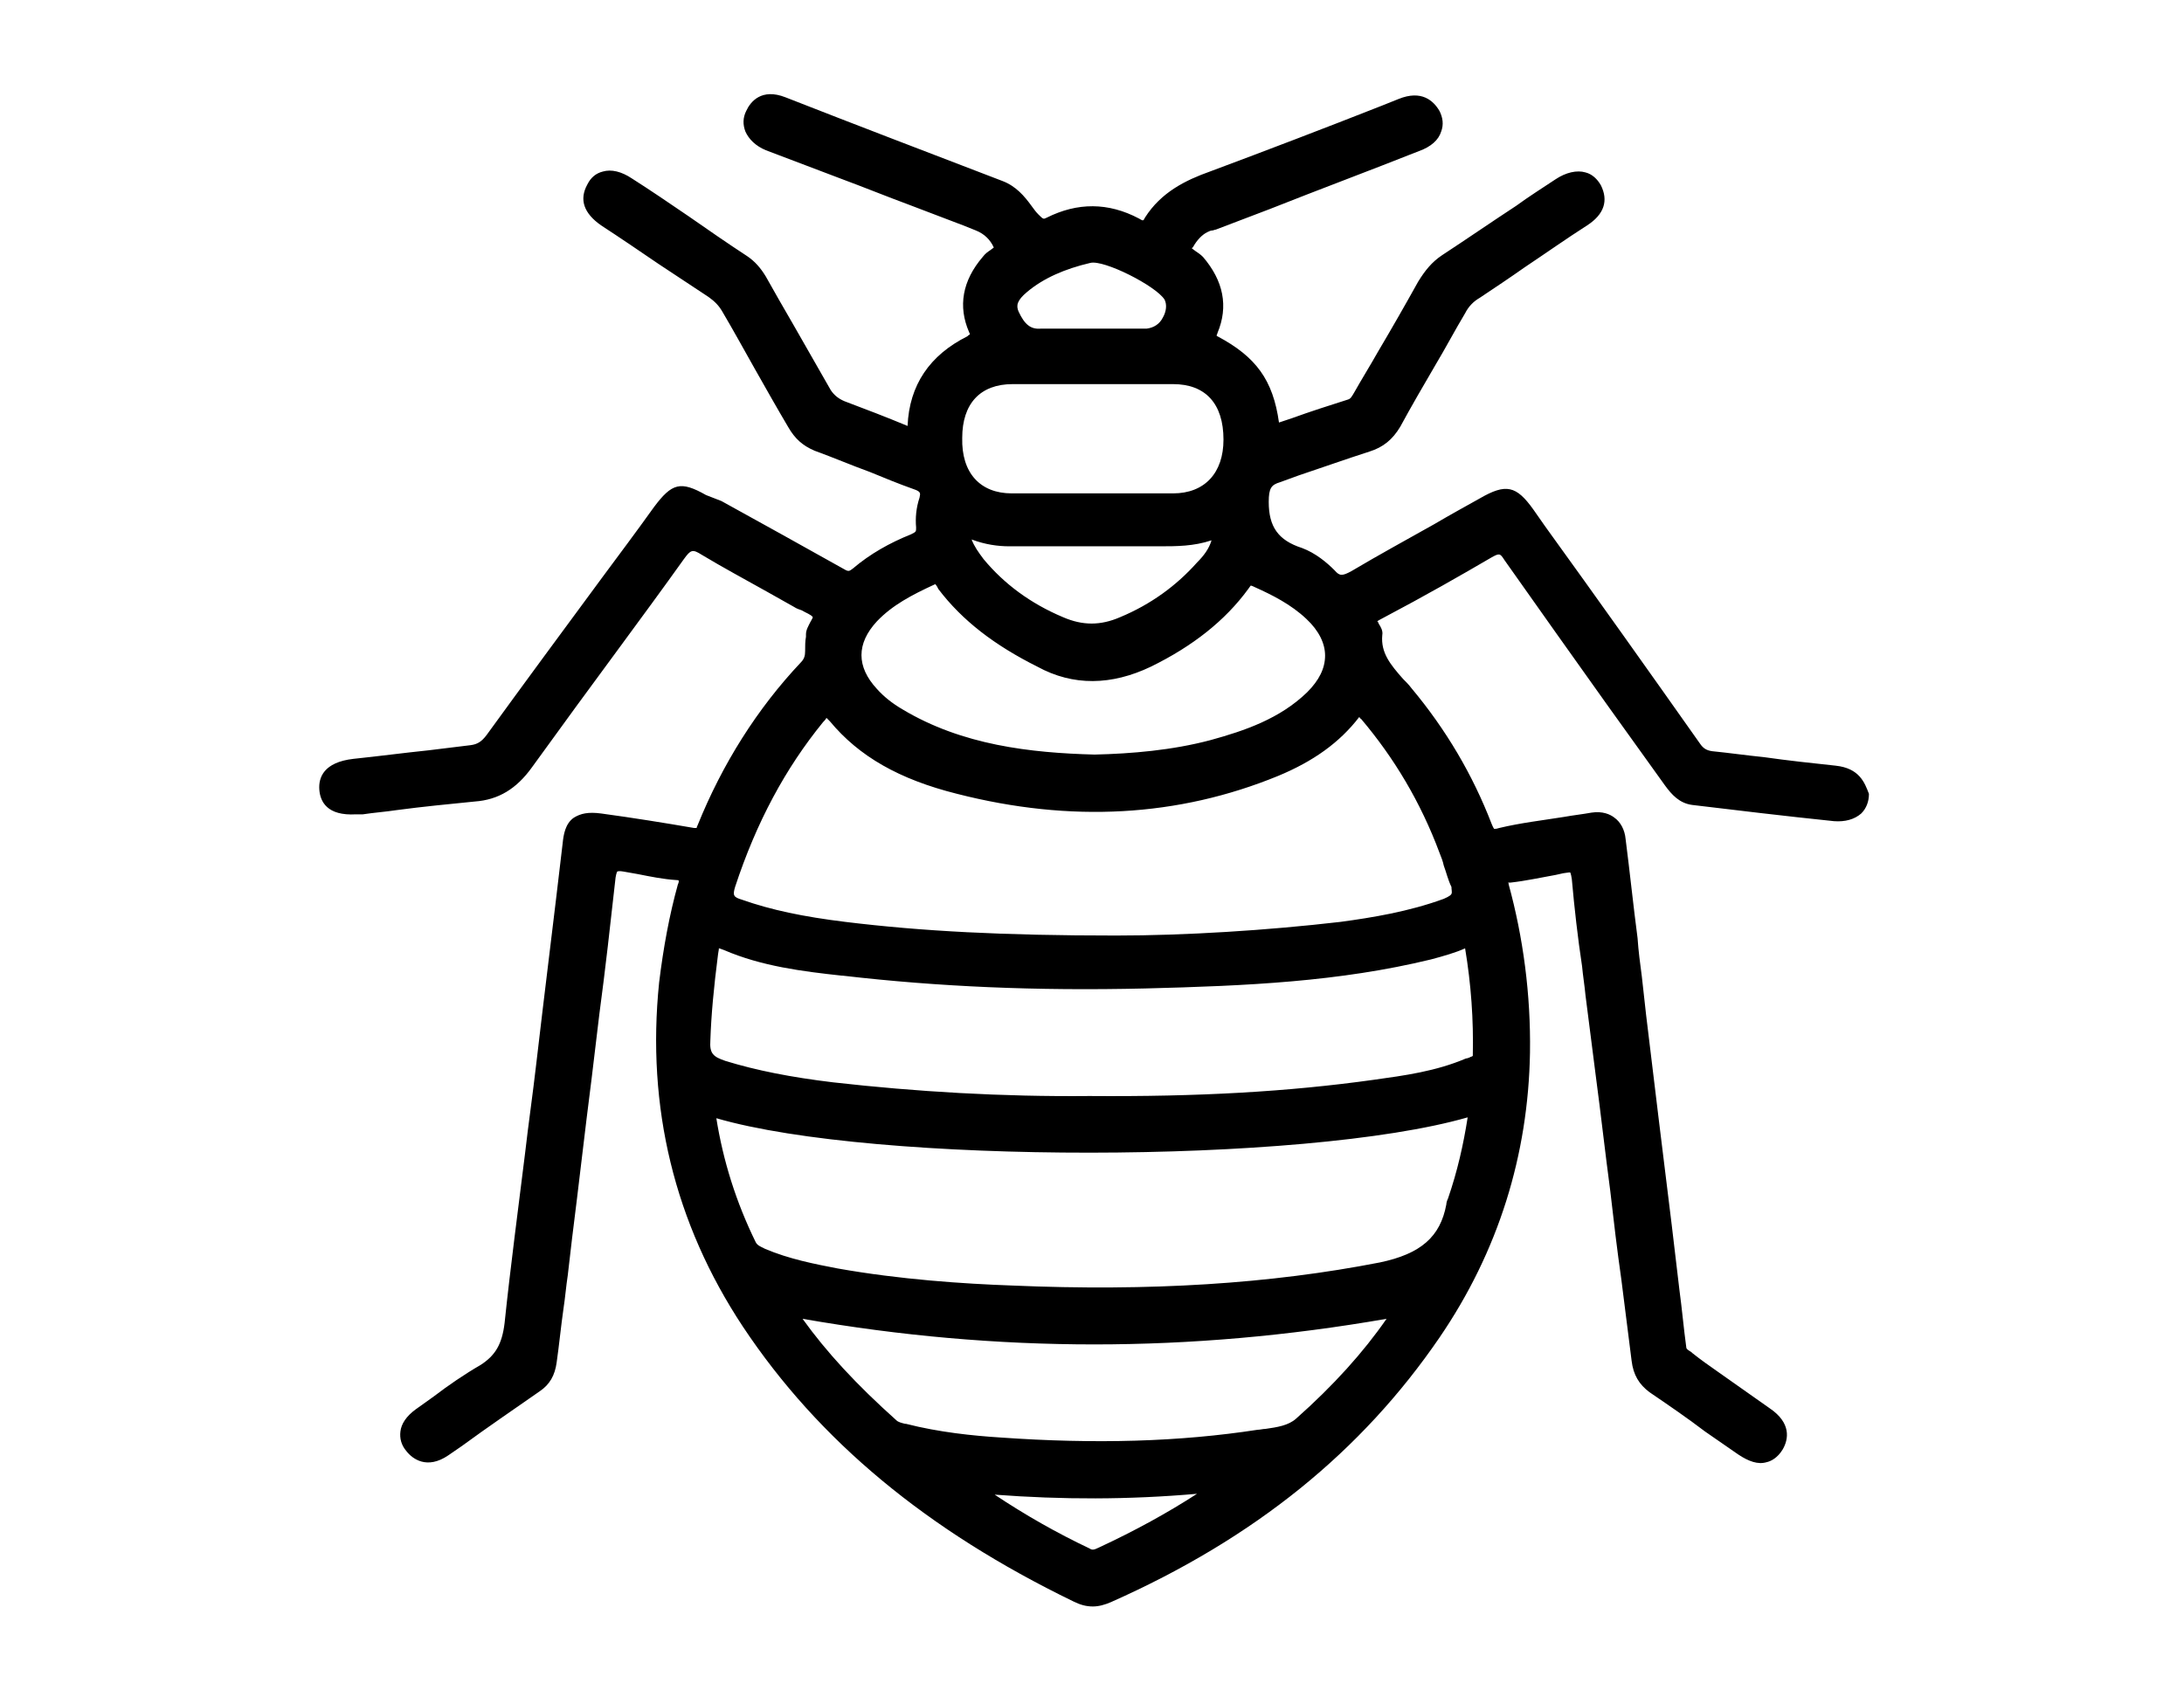 <svg xmlns="http://www.w3.org/2000/svg" xmlns:xlink="http://www.w3.org/1999/xlink" id="Capa_1" x="0px" y="0px" viewBox="0 0 255.8 199.6" style="enable-background:new 0 0 255.8 199.6;" xml:space="preserve"><path d="M215,89.7c-2.8-0.3-5.6-0.6-8.4-1c-2-0.2-4.1-0.5-6.1-0.7c-0.6-0.1-1-0.3-1.4-0.9c-6-8.5-12.1-17.1-18.1-25.4l-1.4-2 c-2-2.8-3.2-3.1-6.3-1.3c-1.8,1-3.6,2-5.3,3c-3.2,1.8-6.5,3.6-9.7,5.5c-1.1,0.6-1.4,0.6-2-0.1c-0.9-0.9-2.2-2-3.8-2.6 c-2.8-0.9-3.9-2.5-3.9-5.4c0-1.6,0.3-2,1.3-2.3l2.2-0.8c2.7-0.9,5.5-1.9,8.3-2.8c1.6-0.5,2.7-1.4,3.6-2.9c1.3-2.4,2.7-4.8,4.1-7.2 c1.2-2,2.3-4.1,3.5-6.1c0.4-0.8,1-1.4,1.7-1.8c1.8-1.2,3.6-2.4,5.3-3.6c2.4-1.6,4.8-3.3,7.3-4.9c2-1.3,2.5-2.9,1.6-4.7 c-0.4-0.7-1-1.3-1.8-1.5c-1-0.3-2.3,0-3.5,0.8c-1.5,1-3.1,2-4.6,3.1c-2.9,1.9-5.8,3.9-8.7,5.8c-1.2,0.8-2,1.8-2.8,3.1 c-1.5,2.7-3.1,5.5-4.7,8.2c-0.9,1.6-1.9,3.2-2.8,4.8c-0.3,0.5-0.4,0.7-0.7,0.8c-2.2,0.7-4.4,1.4-6.6,2.2l-1.5,0.5 c-0.7-5-2.7-7.7-7.2-10.1c0,0-0.1,0-0.1-0.1c0-0.1,0.1-0.2,0.1-0.3c1.3-3.1,0.7-6.1-1.7-8.9c-0.3-0.3-0.6-0.5-0.9-0.7 c-0.1-0.1-0.3-0.2-0.4-0.3c0,0,0-0.1,0.1-0.1c0.5-0.9,1.1-1.5,1.7-1.8c0.2-0.1,0.4-0.2,0.6-0.2c0.1,0,0.3-0.1,0.4-0.1l6.3-2.4 c5.8-2.3,11.7-4.5,17.5-6.8c1.4-0.5,2.3-1.3,2.6-2.3c0.3-0.8,0.2-1.6-0.2-2.4c-0.7-1.2-2.1-2.5-4.8-1.4l-2,0.8 c-6.6,2.6-13.4,5.2-20.1,7.7c-2.8,1-5.7,2.4-7.6,5.4c-0.2,0.4-0.2,0.4-0.7,0.1c-3.6-1.9-7.2-1.9-10.8-0.1c-0.4,0.2-0.4,0.2-1-0.4 c-0.3-0.3-0.5-0.6-0.8-1c-0.8-1.1-1.8-2.3-3.4-2.9c-8.6-3.3-17.5-6.7-25.4-9.8c-2.8-1.1-4.1,0.5-4.6,1.6c-0.4,0.8-0.4,1.6-0.1,2.4 c0.4,0.9,1.2,1.7,2.4,2.2c2.9,1.1,5.8,2.2,8.7,3.3c2.7,1,5.4,2.1,8.1,3.1c2.1,0.8,4.2,1.6,6.3,2.4l1.5,0.6c1,0.4,1.7,1.1,2.1,2 c-0.1,0.1-0.3,0.2-0.4,0.3c-0.3,0.2-0.6,0.4-0.9,0.8c-2.4,2.8-2.9,5.8-1.6,8.8c0.1,0.2,0.1,0.3,0.1,0.3c-0.1,0-0.2,0.1-0.3,0.2 c-4.4,2.2-6.8,5.7-7,10.5c-2.4-1-5-2-7.4-2.9c-0.7-0.3-1.2-0.7-1.6-1.3c-1.5-2.6-2.9-5.1-4.4-7.7c-1.1-1.9-2.2-3.8-3.2-5.6 c-0.6-1-1.3-1.8-2.2-2.4c-2.3-1.5-4.6-3.1-6.9-4.7c-2.2-1.5-4.4-3-6.6-4.4c-1.2-0.8-2.4-1.1-3.4-0.8c-0.8,0.2-1.4,0.7-1.8,1.5 c-1,1.8-0.4,3.4,1.6,4.8c2.3,1.5,4.5,3,6.7,4.5c2,1.3,3.9,2.6,5.9,3.9c0.7,0.5,1.2,1,1.6,1.7c1.3,2.2,2.5,4.4,3.8,6.7 c1.3,2.3,2.6,4.6,3.9,6.8c0.8,1.4,1.7,2.2,3.1,2.8c2.2,0.8,4.3,1.7,6.5,2.5c1.7,0.7,3.4,1.4,5.1,2c0.9,0.3,0.8,0.5,0.7,1 c-0.4,1.2-0.5,2.4-0.4,3.5c0,0.5,0,0.5-0.6,0.8c-2.5,1-4.8,2.3-6.8,4c-0.4,0.3-0.5,0.4-1,0.1c-4.8-2.7-9.7-5.4-14.4-8L82.7,58 c-3-1.7-4-1.4-6.1,1.4c-2,2.8-4.1,5.6-6.1,8.3c-4.5,6.1-9,12.2-13.5,18.4c-0.6,0.8-1.1,1.1-1.9,1.2c-1.6,0.2-3.3,0.4-4.9,0.6 c-2.9,0.3-5.9,0.7-8.8,1c-3.5,0.4-4.1,2.2-4,3.6c0.1,1.4,0.9,3.1,4.3,2.9l0.2,0c0.2,0,0.4,0,0.6,0c1.3-0.2,2.7-0.3,4-0.5 c3-0.4,6.1-0.7,9.1-1c2.8-0.2,4.9-1.5,6.7-4c3.4-4.7,6.9-9.5,10.3-14.1c2.5-3.4,5-6.8,7.5-10.3c0.8-1.1,1-1.2,2.1-0.5 c2.5,1.5,5.1,2.9,7.6,4.3c1.1,0.6,2.1,1.2,3.2,1.8c0.3,0.2,0.6,0.3,0.9,0.4c0.5,0.3,1.1,0.5,1.3,0.8c0,0.1-0.2,0.4-0.3,0.6 c-0.2,0.4-0.5,0.9-0.5,1.4l0,0.3c-0.1,0.5-0.1,1.1-0.1,1.7c0,0.5-0.1,0.9-0.5,1.3c-5.1,5.4-9.2,11.9-12.1,19.1 c-0.1,0.2-0.1,0.2-0.1,0.3c-0.1,0-0.1,0-0.3,0c-3.5-0.6-7.2-1.2-10.9-1.7c-1.5-0.2-2.4,0-3.2,0.5c-1,0.7-1.2,2-1.3,3 c-1,8.6-2.1,17.3-3.1,25.9c-0.4,3.5-0.9,6.9-1.3,10.4c-0.8,6.5-1.7,13.2-2.4,19.9c-0.3,2.5-1.1,3.8-2.8,4.9 c-1.9,1.1-3.8,2.4-5.5,3.7c-0.7,0.5-1.4,1-2.1,1.5c-1.1,0.8-1.7,1.7-1.8,2.6c-0.1,0.8,0.1,1.6,0.7,2.3c0.7,0.9,2.4,2.2,4.9,0.5 l1.6-1.1c3-2.2,6.1-4.3,9.1-6.4c1.2-0.8,1.8-1.9,2-3.4c0.3-2.1,0.5-4.2,0.8-6.3c0.2-1.3,0.3-2.6,0.5-3.9l0.5-4.3 c0.8-6.3,1.5-12.6,2.3-18.8c0.3-2.5,0.6-5,0.9-7.5c0.7-5.2,1.3-10.6,1.9-16c0.1-0.6,0.2-0.7,0.2-0.7c0,0,0.2-0.1,0.7,0 c0.6,0.1,1.1,0.2,1.7,0.3c1.5,0.3,3,0.6,4.5,0.7c0.1,0,0.3,0,0.3,0.1c0,0.1,0,0.2-0.1,0.4c-1,3.6-1.7,7.4-2.2,11.5 c-1.5,14.6,1.8,28.2,9.8,40.3c8.9,13.4,21.6,23.9,38.7,32.2c0.8,0.4,1.5,0.6,2.3,0.6c0.7,0,1.4-0.2,2.1-0.5 c16.9-7.5,29.4-17.7,38.5-31c6.9-10.1,10.4-21.4,10.6-33.4c0.1-6.8-0.8-13.5-2.5-19.7c0-0.1,0-0.2-0.1-0.2c0.1,0,0.2,0,0.3,0 c1.8-0.2,3.6-0.6,5.3-0.9l0.9-0.2c0.6-0.1,0.8-0.1,0.8-0.1c0,0,0,0,0,0c0,0,0.1,0.1,0.2,0.8c0.3,3.4,0.7,6.9,1.2,10.2 c0.1,1.1,0.3,2.3,0.4,3.4c0.4,3.1,0.8,6.3,1.2,9.4c0.6,4.5,1.1,9,1.7,13.5c0.4,3.5,0.8,6.9,1.3,10.4c0.4,3.2,0.8,6.4,1.2,9.5 c0.2,1.7,0.9,2.8,2.1,3.7c2.2,1.5,4.4,3,6.5,4.6c1.3,0.9,2.6,1.8,3.9,2.7c1.2,0.8,2.3,1.2,3.3,0.9c0.5-0.1,1.3-0.5,1.9-1.5 c0.7-1.2,1-3.1-1.5-4.8c-2-1.4-4.1-2.9-6.1-4.3c-1-0.7-2-1.4-3-2.2l-0.1-0.1c-0.5-0.3-0.6-0.4-0.6-0.6c-0.3-2.2-0.5-4.5-0.8-6.7 l-0.9-7.6c-0.5-4.1-1-8.2-1.5-12.2c-0.5-4.1-1-8.2-1.5-12.4l-0.5-4.5c-0.2-1.5-0.4-3-0.5-4.5c-0.5-3.8-0.9-7.7-1.4-11.6 c-0.1-1.1-0.6-2-1.3-2.5c-0.5-0.4-1.4-0.8-2.7-0.6c-1.1,0.2-2.1,0.3-3.2,0.5c-2.5,0.4-5.1,0.7-7.6,1.3c-0.3,0.1-0.4,0.1-0.5,0.1 c-0.1,0-0.1,0-0.1,0c0,0-0.1-0.1-0.3-0.6c-2.2-5.7-5.3-11-9.4-15.9c-0.3-0.4-0.6-0.7-1-1.1c-1.4-1.6-2.6-3-2.4-5.1 c0.1-0.5-0.2-1-0.4-1.3c-0.1-0.2-0.1-0.3-0.2-0.3c0,0,0.1-0.1,0.5-0.3c5.3-2.8,9.3-5.1,12.9-7.2c0.9-0.5,1-0.5,1.5,0.3 c4.1,5.8,8.2,11.6,12.2,17.2c2.2,3.1,4.4,6.1,6.6,9.2c0.8,1.1,1.7,2.1,3.2,2.3c5,0.6,10.8,1.3,16.6,1.9c1.3,0.1,2.4-0.2,3.2-0.9 c0.6-0.6,0.9-1.4,0.9-2.3C218.4,91.7,217.8,90,215,89.7z M140.2,175c-3.4,2.2-7.2,4.3-11.5,6.3c-0.6,0.3-0.8,0.3-1.1,0.1 c-3.8-1.8-7.5-3.9-11.1-6.3C124.4,175.7,132.2,175.7,140.2,175z M118.5,150.6c-5.6-0.2-13.1-0.7-20.4-2c-2.6-0.5-5.7-1.1-8.5-2.3 c-0.6-0.3-0.9-0.4-1.1-0.8c-2.3-4.7-3.8-9.5-4.6-14.5c18.5,5.4,68.9,5.4,88-0.1c-0.5,3.2-1.2,6.3-2.3,9.5c-0.1,0.2-0.2,0.5-0.2,0.7 c-0.7,3.8-3,5.8-7.8,6.8C148.8,150.4,134.7,151.3,118.5,150.6z M172.5,123.7c-0.1,0.1-0.3,0.1-0.4,0.2c-0.1,0-0.2,0.1-0.4,0.1 c-3.5,1.5-7.2,2-10.8,2.5c-10,1.4-20.6,2-33.3,1.9c-10.2,0.1-20.3-0.5-30-1.6c-5-0.6-9-1.4-12.6-2.5c-1.5-0.5-1.9-0.9-1.8-2.4 c0.1-3,0.4-6.2,0.9-10.1c0-0.1,0.1-0.5,0.1-0.7c0.1,0,0.3,0.1,0.6,0.2c4.4,1.9,9.2,2.5,13.8,3l0.1,0c11.2,1.3,22.7,1.8,35.4,1.5 c12-0.3,22.8-0.8,33.5-3.4c1.5-0.4,2.9-0.8,4-1.3C172.3,115.3,172.6,119.5,172.5,123.7C172.5,123.7,172.5,123.7,172.5,123.7z  M170,104.7c0,0.1-0.2,0.3-0.9,0.6c-4.1,1.5-8.4,2.2-12.1,2.7c-8.6,1-18.2,1.6-26.3,1.6c-13.2,0-22.7-0.5-31.7-1.6 c-4.9-0.6-8.7-1.4-12.1-2.6c-1-0.3-1.1-0.5-0.8-1.5c2.5-7.6,5.9-13.9,10.3-19.3c0.1-0.1,0.3-0.3,0.4-0.5c0.1,0.1,0.2,0.2,0.4,0.4 c3.4,4.1,8.1,6.8,14.9,8.5c13.3,3.4,25.9,2.7,37.6-2.1c4.1-1.7,7.2-3.9,9.5-6.9c0.1,0.1,0.1,0.2,0.2,0.2v0c3.9,4.6,7,9.8,9.2,15.7 c0.2,0.5,0.4,1,0.5,1.5c0.3,0.8,0.5,1.7,0.9,2.5C170,104.2,170.1,104.6,170,104.7z M136.2,37.2c-0.4,0.8-1.1,1.2-1.9,1.3 c-0.7,0-1.4,0-2.1,0c-0.3,0-0.7,0-1,0l-3.2,0c-0.6,0-1.3,0-1.9,0c-1.4,0-2.8,0-4.2,0c-1.2,0.1-1.9-0.5-2.6-2c-0.3-0.7-0.2-1.3,1-2.3 c1.9-1.6,4.4-2.7,7.4-3.4c1.6-0.4,7.7,2.7,8.7,4.3C136.7,35.7,136.6,36.5,136.2,37.2z M125,45l2.9,0l2.8,0c2.2,0,4.5,0,6.7,0 c3.8,0,5.9,2.3,5.9,6.5c0,3.9-2.2,6.3-5.9,6.3c-6.5,0-12.8,0-18.9,0c-3.7,0-5.9-2.4-5.8-6.5c0-4,2.1-6.3,5.9-6.3 C120.6,45,122.8,45,125,45z M118.2,64c3.2,0,6.4,0,9.6,0c2.3,0,4.6,0,6.9,0c0.4,0,0.7,0,1.1,0c2,0,4,0,6.1-0.7 c-0.3,1-0.9,1.8-1.7,2.6c-2.4,2.7-5.4,4.9-9,6.4c-2.3,1-4.4,1-6.7,0c-3.8-1.6-6.9-3.9-9.3-6.8c-0.6-0.8-1.1-1.5-1.4-2.3 C115.4,63.8,116.9,64,118.2,64z M134.8,78.1c4.9-2.4,8.7-5.4,11.4-9.1c0.2-0.3,0.3-0.4,0.3-0.4c0,0,0.1,0,0.5,0.2c2,0.9,4.2,2,6,3.7 c1.5,1.4,2.2,2.9,2.2,4.3c0,1.5-0.7,2.9-2.1,4.3c-3.2,3.1-7.3,4.5-11.3,5.6c-4.5,1.2-9.3,1.6-13.6,1.7c-7.5-0.2-15.5-1.1-22.5-5.3 c-1.2-0.7-2.2-1.5-3-2.4c-2.4-2.6-2.4-5.3,0-7.9c1.8-1.9,4.1-3.1,6.7-4.3c0.1,0,0.1-0.1,0.1-0.1c0.1,0.1,0.2,0.2,0.3,0.4l0.1,0.2 c2.8,3.7,6.6,6.6,11.6,9.1C125.7,80.4,130.2,80.3,134.8,78.1z M162.4,154.5c-2.7,3.9-6.2,7.8-10.6,11.7c-0.9,0.8-2.2,1-3.6,1.2 c-0.3,0-0.6,0.1-0.9,0.1c-9.1,1.4-18.9,1.7-30.2,0.9c-3.1-0.2-7.1-0.6-11-1.6l-0.1,0c-0.4-0.1-0.8-0.2-1-0.4c-4.7-4.2-8.2-8-11-11.9 C116.9,158.5,139.4,158.5,162.4,154.5z"></path></svg>